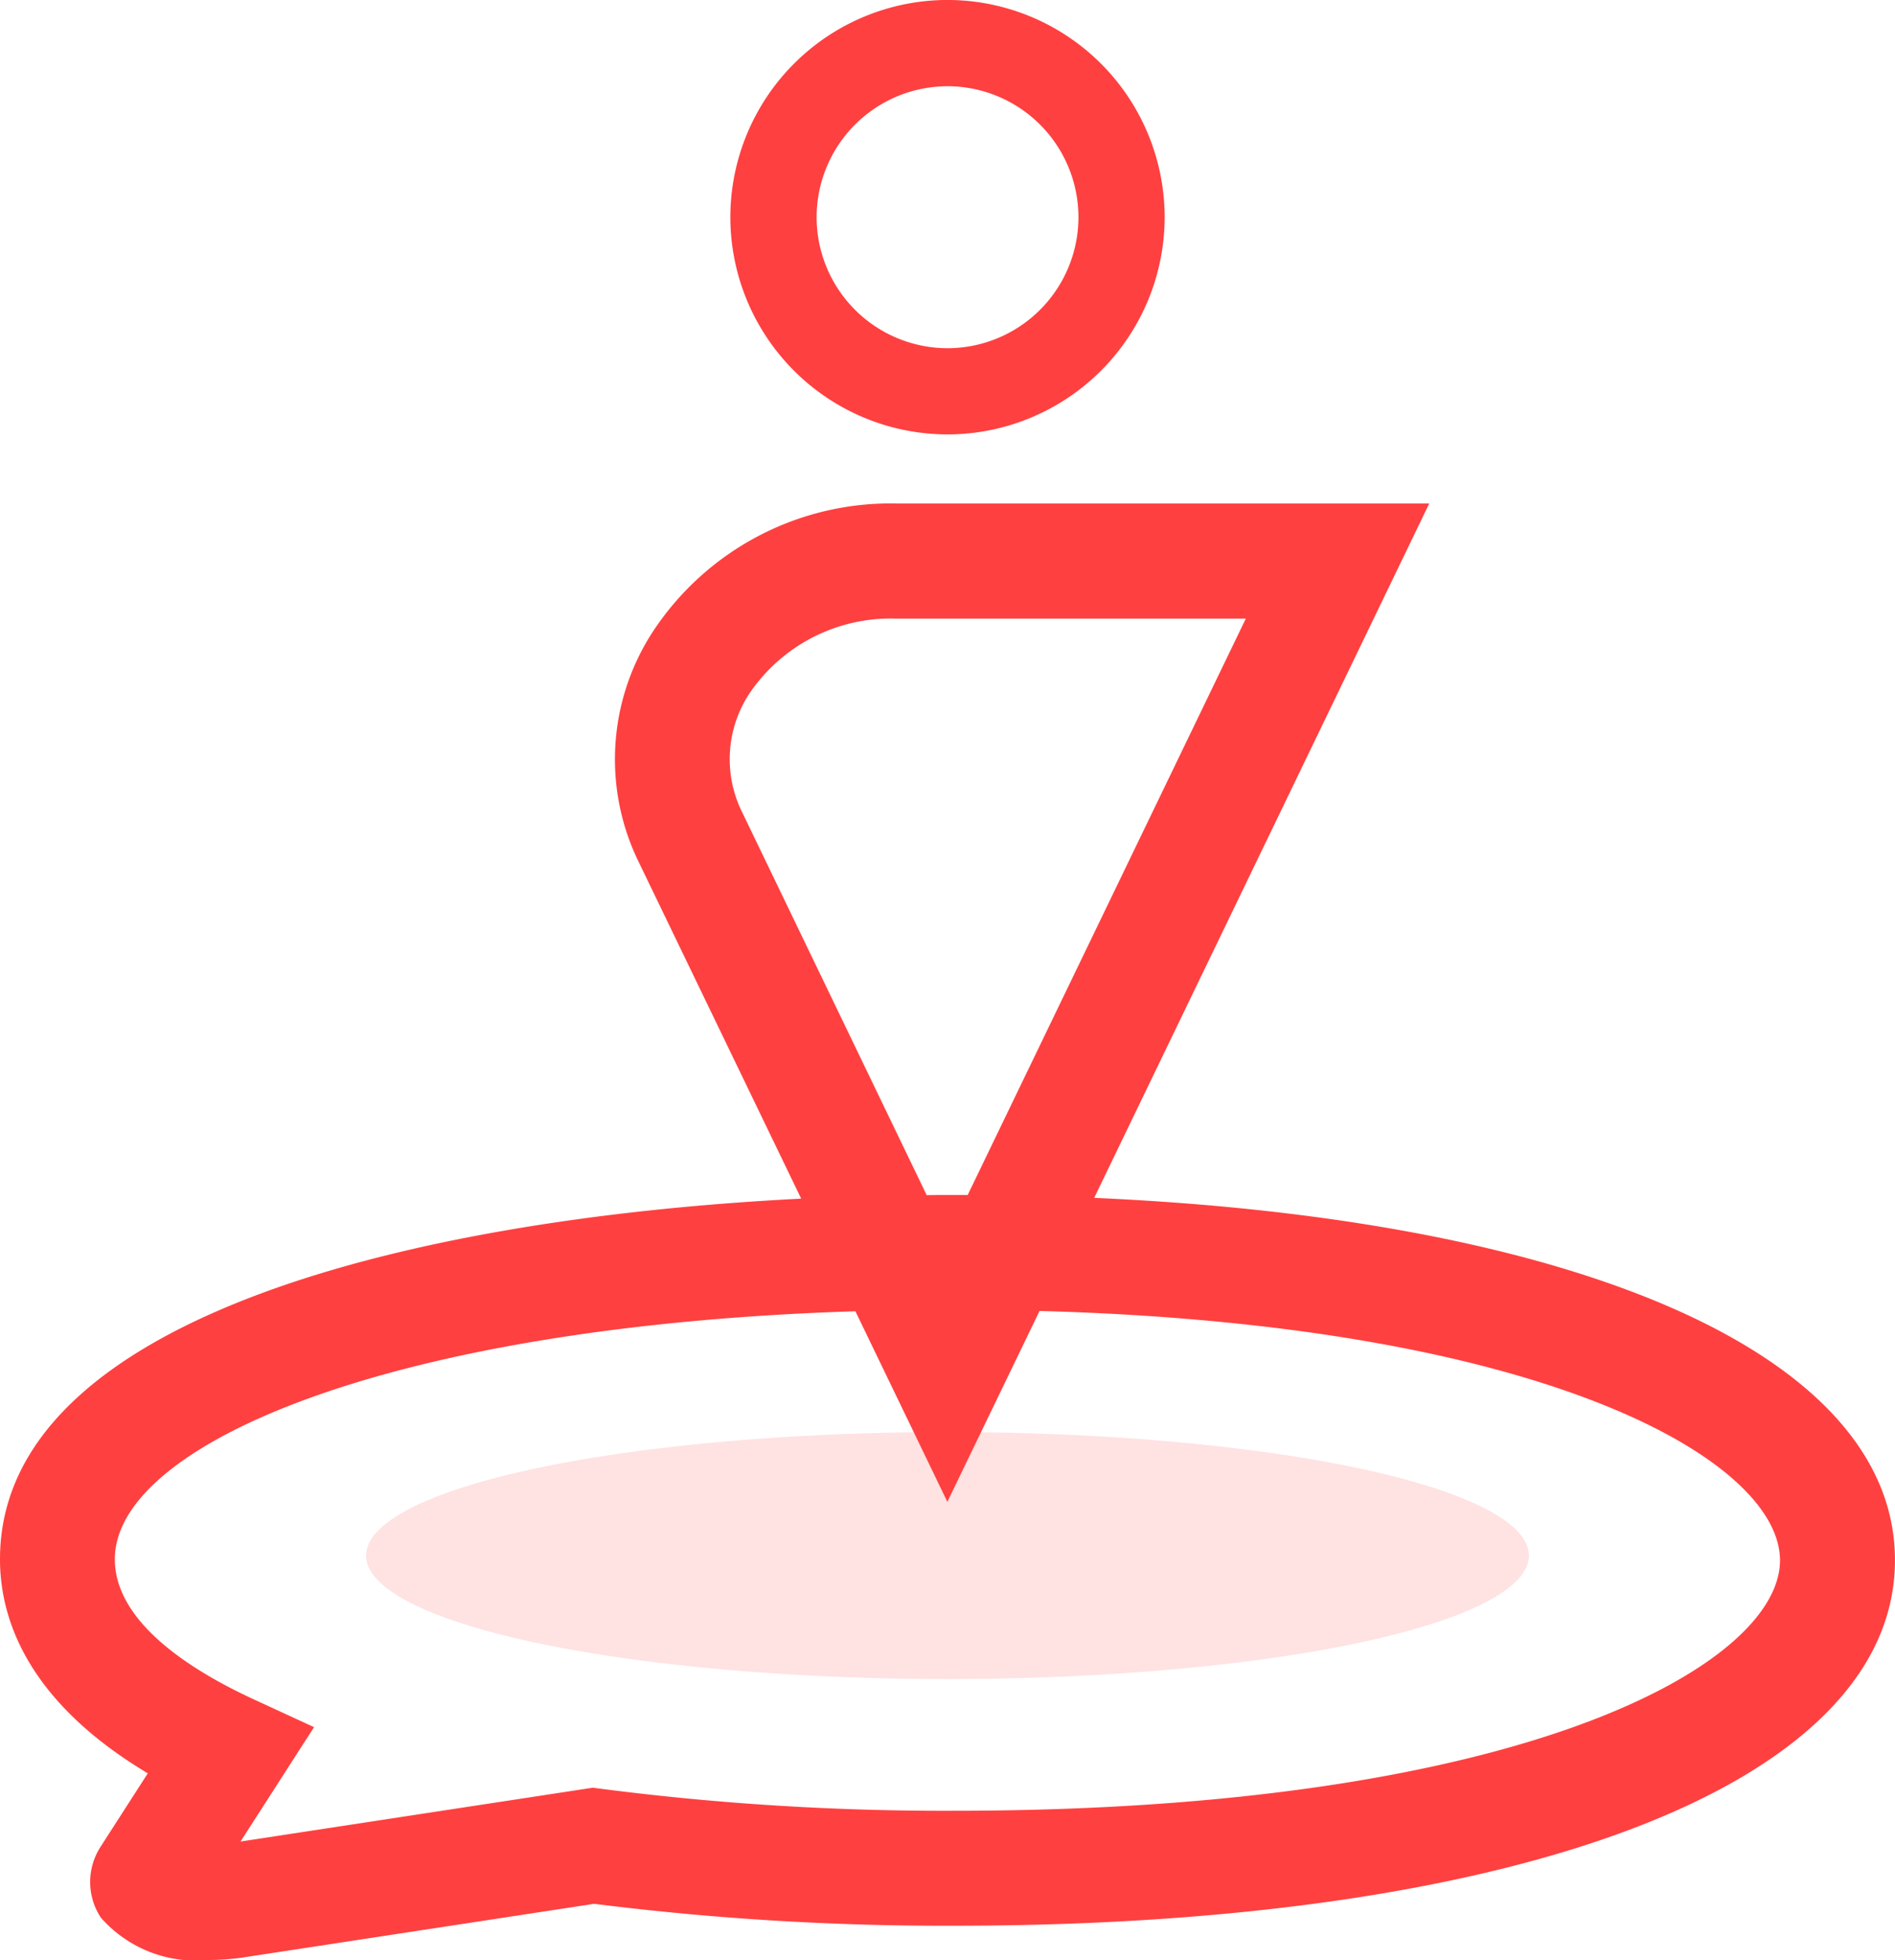 <svg xmlns="http://www.w3.org/2000/svg" viewBox="0 0 55.482 57.369">
  <g id="conference" data-name="conference" transform="translate(137.215 -86.094)">
    <ellipse id="Ellipse_10" data-name="Ellipse 10" cx="17.022" cy="3.614" rx="17.022" ry="3.614" transform="translate(-126.496 128.011)" fill="#ff4040" opacity="0.15"/>
    <g id="Groupe_669" data-name="Groupe 669" transform="translate(-137.215 86.094)">
      <path id="Tracé_180" data-name="Tracé 180" d="M-105.179,131.52l9.81-20.324h-15.59a8.331,8.331,0,0,0-7.161,3.781,6.842,6.842,0,0,0-.385,6.733l4.747,9.833c-11.65.591-23.457,3.577-23.457,10.553,0,1.747.8,4.155,4.327,6.268l-1.376,2.139a1.9,1.9,0,0,0,0,2.083,3.706,3.706,0,0,0,3.147,1.241,6.976,6.976,0,0,0,1.022-.074l10.275-1.57a82.15,82.15,0,0,0,10.525.641c16.742,0,27.561-4.2,27.561-10.7C-81.733,136.178-90.8,132.158-105.179,131.52Zm-10.3-11.273a3.494,3.494,0,0,1,.2-3.481,4.992,4.992,0,0,1,4.311-2.2h10.228l-8.143,16.87c-.14,0-.278,0-.42,0-.259,0-.52,0-.78.005Zm6.18,29.212a78.322,78.322,0,0,1-10.319-.643l-.238-.032-10.317,1.576,2.153-3.348-1.758-.81c-1.859-.857-4.075-2.265-4.075-4.106,0-3.359,8.048-6.827,21.682-7.257l2.693,5.578,2.7-5.587c14.924.408,21.678,4.41,21.678,7.3C-85.1,145.171-92.606,149.459-109.294,149.459Z" transform="translate(137.215 -96.459)" fill="#ff4040"/>
      <path id="Tracé_181" data-name="Tracé 181" d="M-94.434,98.809a6.365,6.365,0,0,0,6.358-6.358,6.365,6.365,0,0,0-6.358-6.358,6.365,6.365,0,0,0-6.358,6.358A6.365,6.365,0,0,0-94.434,98.809Zm0-10.191A3.838,3.838,0,0,1-90.6,92.452a3.838,3.838,0,0,1-3.833,3.834,3.838,3.838,0,0,1-3.833-3.834A3.838,3.838,0,0,1-94.434,88.618Z" transform="translate(122.175 -86.094)" fill="#ff4040"/>
    </g>
  </g>
</svg>
